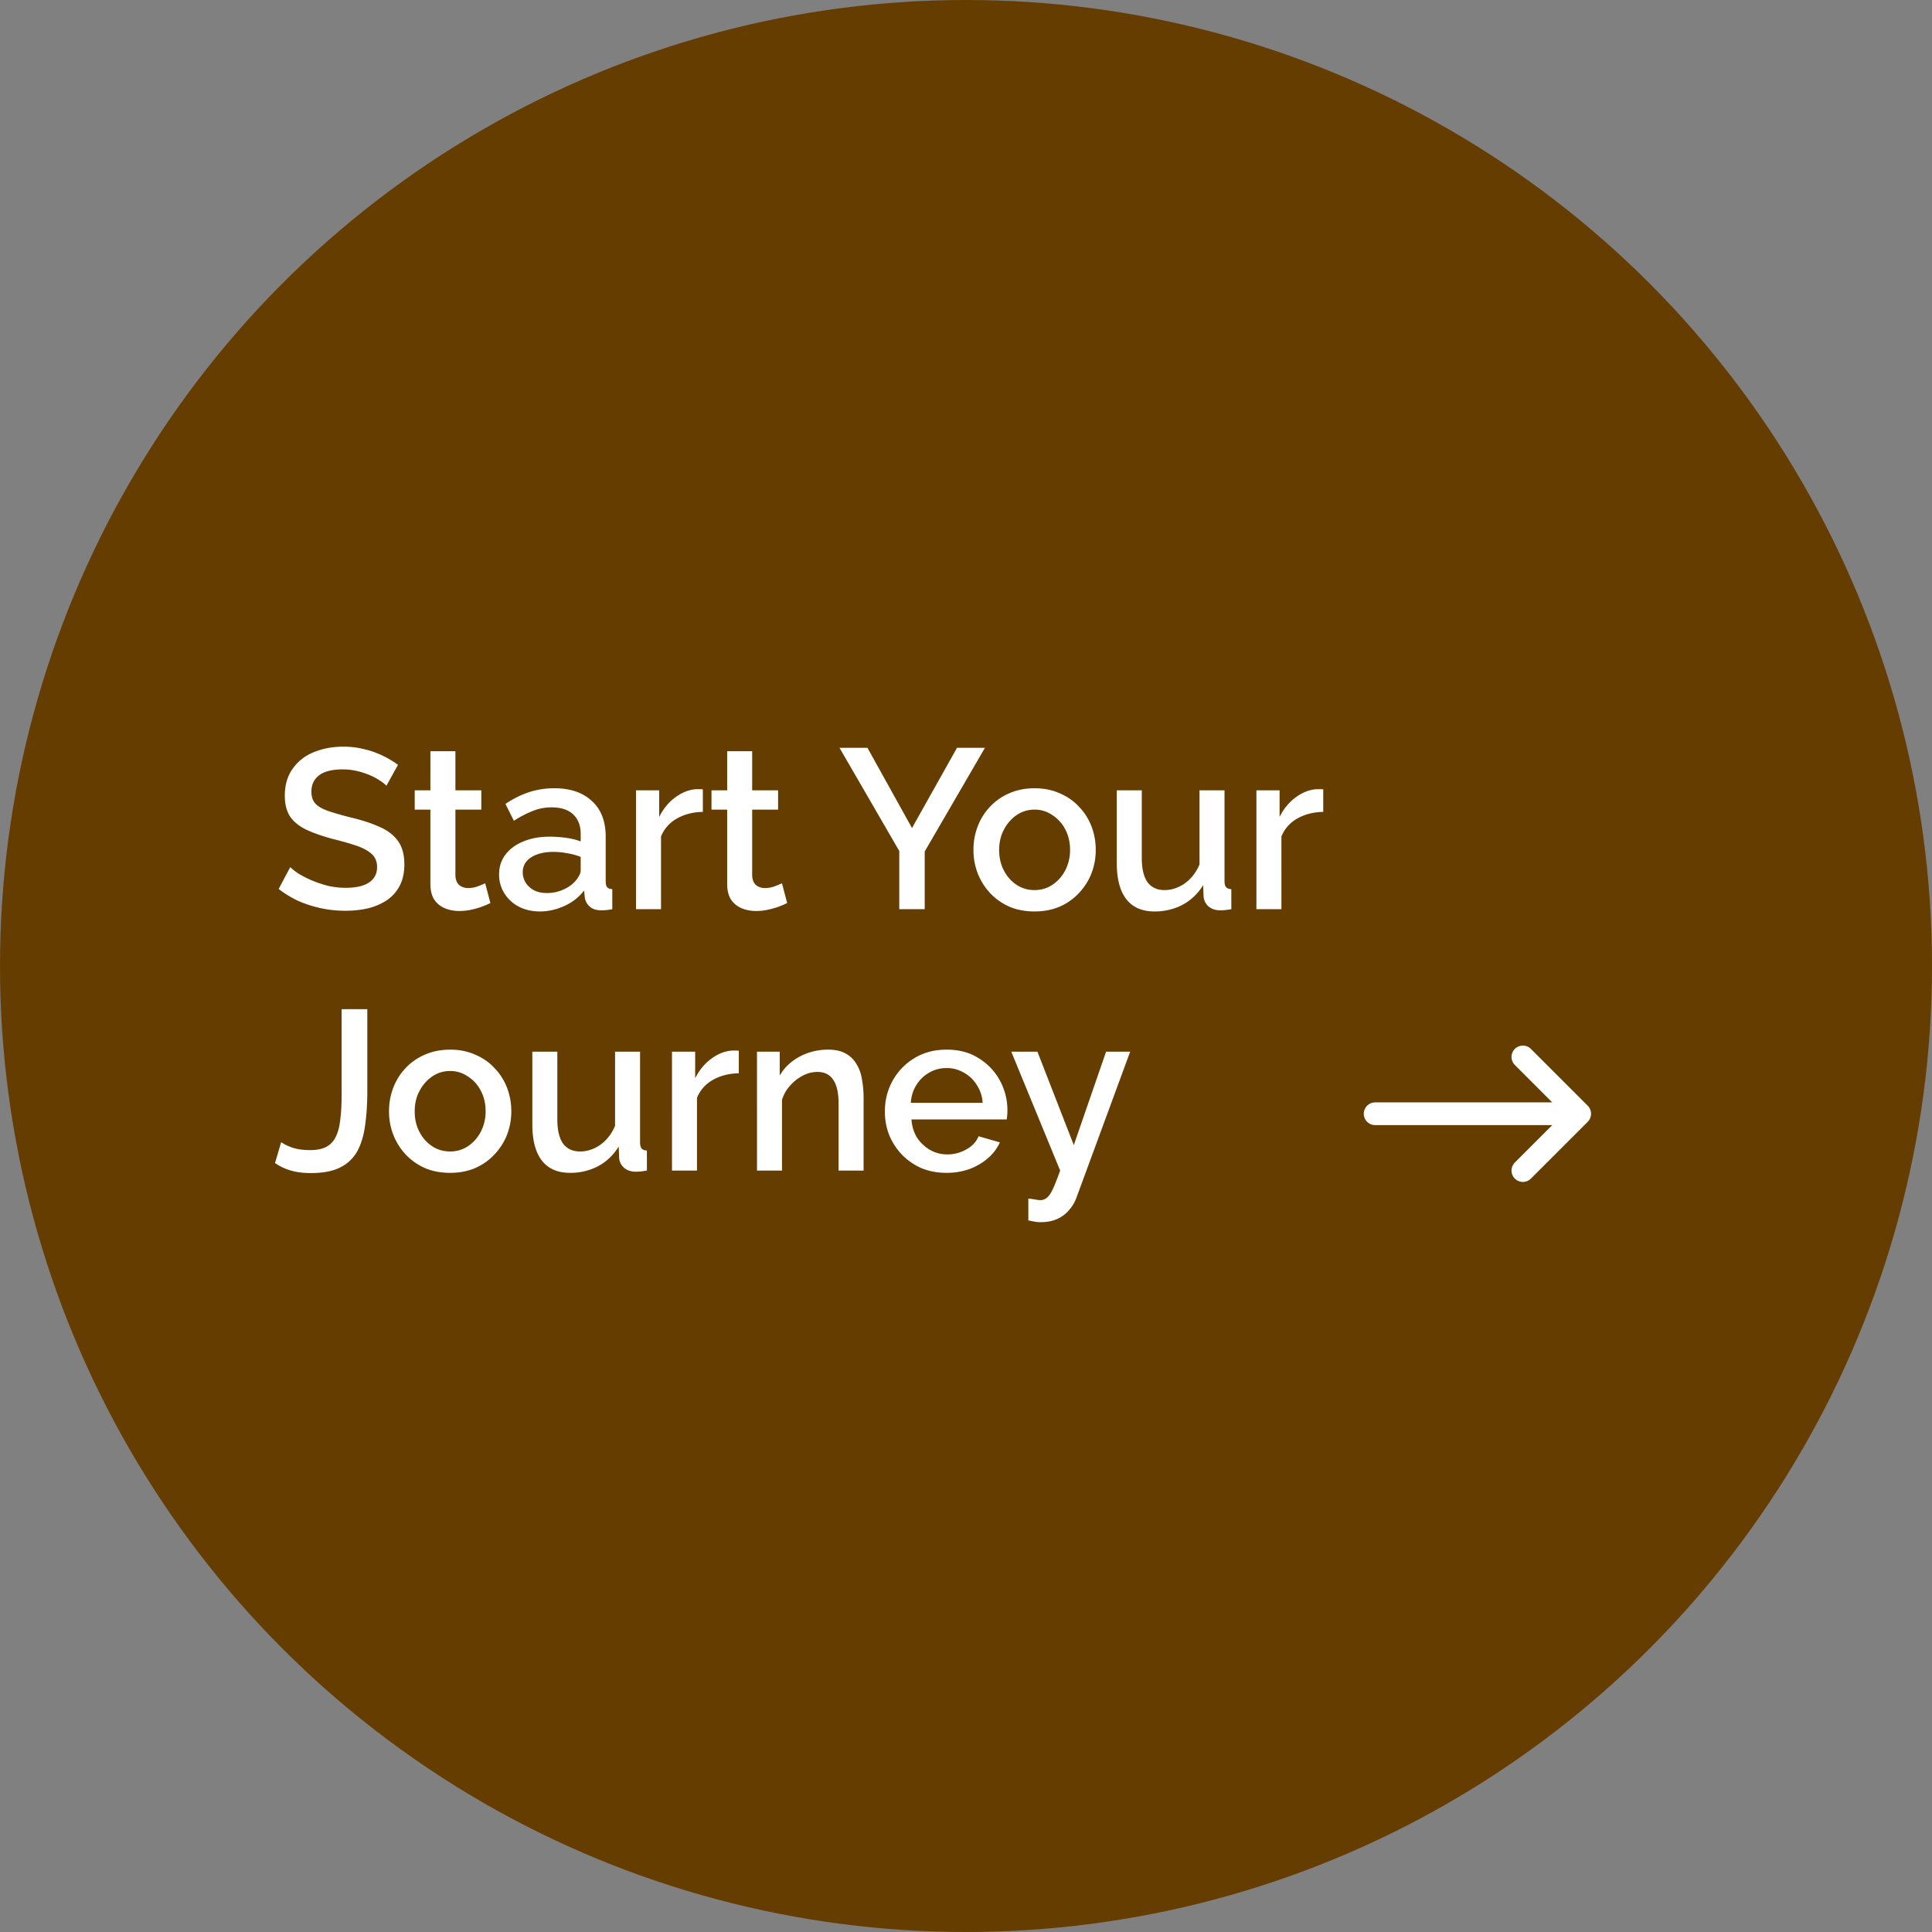<svg xmlns="http://www.w3.org/2000/svg" width="170" height="170" fill="none"><rect width="100%" height="100%" fill="#808080" stroke="none"/><circle cx="85" cy="85" r="85" fill="#663D00"/><path fill="#fff" d="M34 69.14a2.83 2.83 0 0 0-.58-.46 5.143 5.143 0 0 0-.9-.48 6.88 6.88 0 0 0-1.12-.36c-.4-.093-.813-.14-1.24-.14-.933 0-1.627.173-2.08.52-.453.347-.68.827-.68 1.44 0 .453.127.813.38 1.08.253.253.64.467 1.16.64.52.173 1.173.36 1.96.56.96.227 1.793.5 2.5.82.707.307 1.247.72 1.62 1.24s.56 1.207.56 2.06c0 .72-.133 1.34-.4 1.86s-.64.947-1.12 1.28a5.35 5.35 0 0 1-1.66.72c-.627.147-1.3.22-2.02.22a10.291 10.291 0 0 1-4.12-.86 9.187 9.187 0 0 1-1.74-1.06l1.02-1.92c.173.173.42.367.74.58.333.2.713.393 1.14.58.44.187.913.347 1.42.48.52.12 1.047.18 1.58.18.893 0 1.573-.153 2.04-.46.48-.32.72-.773.72-1.36 0-.48-.153-.86-.46-1.14-.307-.293-.753-.54-1.34-.74-.587-.2-1.287-.4-2.1-.6-.933-.253-1.713-.527-2.34-.82-.627-.307-1.1-.693-1.42-1.16-.307-.48-.46-1.087-.46-1.82 0-.933.227-1.72.68-2.36a4.084 4.084 0 0 1 1.84-1.46c.787-.333 1.667-.5 2.64-.5.64 0 1.247.073 1.82.22.573.133 1.107.32 1.6.56.507.24.967.513 1.38.82L34 69.14Zm9.152 10.32a7.84 7.84 0 0 1-.7.3c-.28.107-.6.2-.96.28-.347.08-.707.12-1.08.12-.454 0-.874-.08-1.26-.24-.387-.16-.7-.413-.94-.76-.227-.36-.34-.82-.34-1.38v-6.54h-1.38v-1.7h1.38V66.1h2.2v3.44h2.28v1.7h-2.28v5.84c.026.36.14.627.34.8.213.173.473.26.78.26.306 0 .6-.053.88-.16.28-.107.486-.193.62-.26l.46 1.74Zm.764-2.52c0-.667.186-1.247.56-1.74.386-.507.913-.893 1.58-1.16.666-.28 1.44-.42 2.32-.42.466 0 .94.033 1.42.1.493.067.926.173 1.3.32v-.66c0-.733-.22-1.307-.66-1.72-.44-.413-1.074-.62-1.9-.62-.587 0-1.14.107-1.66.32-.52.2-1.074.487-1.66.86l-.74-1.48a8.426 8.426 0 0 1 2.08-1.04 7.222 7.222 0 0 1 2.22-.34c1.4 0 2.5.373 3.3 1.12.813.733 1.22 1.78 1.22 3.14v3.9c0 .253.04.433.12.54.093.107.246.167.46.18V80a4.82 4.82 0 0 1-.94.1c-.467 0-.82-.113-1.06-.34a1.31 1.31 0 0 1-.42-.8l-.06-.6a4.51 4.51 0 0 1-1.74 1.36c-.707.32-1.42.48-2.14.48-.694 0-1.314-.14-1.86-.42a3.318 3.318 0 0 1-1.28-1.18 3.08 3.08 0 0 1-.46-1.66Zm6.66.64a2.6 2.6 0 0 0 .38-.52.997.997 0 0 0 .14-.46v-1.2a5.7 5.7 0 0 0-1.18-.32 6.41 6.41 0 0 0-1.22-.12c-.8 0-1.454.16-1.96.48-.494.32-.74.76-.74 1.32 0 .307.08.6.24.88.173.28.413.507.72.68.32.173.713.26 1.18.26.48 0 .94-.093 1.38-.28.44-.187.793-.427 1.06-.72Zm11.268-6.14c-.853.013-1.613.207-2.28.58-.653.373-1.12.9-1.4 1.58V80h-2.2V69.54h2.04v2.34c.36-.72.834-1.293 1.42-1.72.587-.44 1.207-.68 1.86-.72h.32c.094 0 .174.007.24.02v1.98Zm7.421 8.02c-.187.093-.42.193-.7.3-.28.107-.6.2-.96.28-.347.08-.707.12-1.08.12-.453 0-.873-.08-1.26-.24-.387-.16-.7-.413-.94-.76-.227-.36-.34-.82-.34-1.38v-6.54h-1.38v-1.7h1.38V66.1h2.2v3.44h2.28v1.7h-2.28v5.84c.027.36.14.627.34.8.213.173.473.26.78.26.307 0 .6-.053.88-.16.28-.107.487-.193.62-.26l.46 1.74Zm7.063-13.66 3.92 7.06 3.96-7.06h2.46l-5.3 9.12V80h-2.24v-5.12l-5.26-9.08h2.46Zm14.708 14.4c-.827 0-1.567-.14-2.22-.42a5.313 5.313 0 0 1-1.7-1.2 5.515 5.515 0 0 1-1.08-1.72 5.703 5.703 0 0 1-.38-2.08c0-.733.126-1.427.38-2.08a5.225 5.225 0 0 1 1.08-1.72 5.05 5.05 0 0 1 1.7-1.18c.666-.293 1.406-.44 2.22-.44.813 0 1.546.147 2.2.44.666.28 1.233.673 1.7 1.18.48.493.846 1.067 1.1 1.72a5.71 5.71 0 0 1 .38 2.08 5.71 5.71 0 0 1-.38 2.08 5.336 5.336 0 0 1-1.1 1.72 5.035 5.035 0 0 1-1.7 1.2c-.654.28-1.387.42-2.2.42Zm-3.12-5.4c0 .667.14 1.267.42 1.8.28.533.653.953 1.12 1.26.466.307.993.46 1.58.46.573 0 1.093-.153 1.56-.46.48-.32.86-.747 1.14-1.28a3.89 3.89 0 0 0 .42-1.8c0-.667-.14-1.267-.42-1.8a3.26 3.26 0 0 0-1.14-1.26 2.696 2.696 0 0 0-1.56-.48c-.587 0-1.114.16-1.58.48-.467.32-.84.747-1.12 1.28-.28.52-.42 1.12-.42 1.8Zm10.35 1.14v-6.4h2.201v5.96c0 .933.167 1.64.5 2.12.347.467.847.7 1.5.7.413 0 .813-.087 1.2-.26.4-.173.76-.427 1.08-.76.333-.347.6-.76.8-1.24v-6.52h2.2v7.98c0 .253.047.433.14.54.093.107.247.167.46.18V80c-.227.04-.413.067-.56.08a4.67 4.67 0 0 1-.42.02c-.4 0-.733-.107-1-.32a1.283 1.283 0 0 1-.46-.86l-.04-1.04a4.742 4.742 0 0 1-1.82 1.74 5.27 5.27 0 0 1-2.46.58c-1.093 0-1.92-.36-2.48-1.08-.56-.72-.84-1.78-.84-3.18Zm18.168-4.5c-.853.013-1.613.207-2.28.58-.653.373-1.12.9-1.4 1.58V80h-2.2V69.54h2.04v2.34c.36-.72.834-1.293 1.42-1.72.587-.44 1.207-.68 1.86-.72h.32c.094 0 .174.007.24.02v1.98ZM24.74 100.5c.213.16.54.32.98.48.44.147.96.22 1.56.22.587 0 1.06-.093 1.42-.28.373-.2.653-.493.84-.88.2-.4.333-.907.4-1.52.08-.613.12-1.34.12-2.18V88.8h2.26v7.22c0 1.053-.06 2.02-.18 2.9-.107.88-.327 1.647-.66 2.3a3.426 3.426 0 0 1-1.5 1.48c-.653.347-1.533.52-2.64.52-.653 0-1.233-.073-1.74-.22a4.836 4.836 0 0 1-1.4-.66l.54-1.84Zm14.87 2.7c-.827 0-1.567-.14-2.22-.42a5.304 5.304 0 0 1-1.7-1.2 5.519 5.519 0 0 1-1.08-1.72 5.703 5.703 0 0 1-.38-2.08c0-.733.127-1.427.38-2.08a5.225 5.225 0 0 1 1.08-1.72 5.06 5.06 0 0 1 1.7-1.18c.666-.293 1.407-.44 2.22-.44.813 0 1.547.147 2.2.44.666.28 1.233.673 1.7 1.18.48.493.846 1.067 1.1 1.72a5.71 5.71 0 0 1 .38 2.08 5.71 5.71 0 0 1-.38 2.08 5.34 5.34 0 0 1-1.1 1.72 5.027 5.027 0 0 1-1.7 1.2c-.654.28-1.387.42-2.2.42Zm-3.12-5.4c0 .667.14 1.267.42 1.8.28.533.653.953 1.12 1.26.466.307.993.46 1.58.46.573 0 1.093-.153 1.56-.46.48-.32.86-.747 1.14-1.28a3.89 3.89 0 0 0 .42-1.8c0-.667-.14-1.267-.42-1.8a3.26 3.26 0 0 0-1.14-1.26 2.696 2.696 0 0 0-1.56-.48c-.587 0-1.114.16-1.58.48-.467.32-.84.747-1.12 1.28-.28.52-.42 1.12-.42 1.8Zm10.351 1.14v-6.4h2.2v5.96c0 .933.167 1.64.5 2.12.347.467.847.7 1.5.7.413 0 .813-.087 1.2-.26.4-.173.76-.427 1.08-.76.333-.347.6-.76.8-1.24v-6.52h2.2v7.98c0 .253.047.433.14.54.093.107.247.167.46.18V103c-.227.04-.413.067-.56.08-.147.013-.287.02-.42.02-.4 0-.733-.107-1-.32a1.284 1.284 0 0 1-.46-.86l-.04-1.04a4.742 4.742 0 0 1-1.82 1.74 5.265 5.265 0 0 1-2.46.58c-1.093 0-1.92-.36-2.48-1.08-.56-.72-.84-1.78-.84-3.18Zm18.168-4.5c-.854.013-1.614.207-2.28.58-.654.373-1.12.9-1.4 1.58v6.4h-2.2V92.54h2.04v2.34c.36-.72.833-1.293 1.42-1.72.586-.44 1.206-.68 1.86-.72h.32c.093 0 .173.007.24.02v1.98Zm10.98 8.56h-2.2v-5.86c0-.973-.16-1.687-.48-2.14-.307-.453-.767-.68-1.38-.68a2.84 2.84 0 0 0-1.28.32 3.89 3.89 0 0 0-1.12.88c-.333.36-.573.78-.72 1.26V103h-2.2V92.54h2v2.1a4.073 4.073 0 0 1 1.04-1.2c.44-.347.933-.613 1.48-.8a5.346 5.346 0 0 1 1.74-.28c.627 0 1.14.113 1.54.34.413.227.733.54.96.94.24.387.4.84.48 1.36.093.507.14 1.047.14 1.62V103Zm7.294.2c-.814 0-1.554-.14-2.22-.42a5.473 5.473 0 0 1-1.7-1.18 5.633 5.633 0 0 1-1.12-1.72 5.701 5.701 0 0 1-.38-2.08c0-.987.226-1.887.68-2.7a5.208 5.208 0 0 1 1.9-1.98c.813-.507 1.766-.76 2.86-.76 1.093 0 2.033.253 2.82.76.8.493 1.42 1.147 1.86 1.96a5.422 5.422 0 0 1 .64 3.08 8.477 8.477 0 0 1-.04.34h-8.38c.04.613.206 1.153.5 1.62a3.46 3.46 0 0 0 1.16 1.08 3.1 3.1 0 0 0 1.5.38 3.33 3.33 0 0 0 1.66-.44c.533-.293.893-.68 1.08-1.16l1.88.54a4.054 4.054 0 0 1-1.04 1.38c-.454.4-.994.72-1.62.96a5.947 5.947 0 0 1-2.04.34Zm-3.14-6.16h6.32a3.138 3.138 0 0 0-.52-1.58 3.05 3.05 0 0 0-1.14-1.08 2.94 2.94 0 0 0-1.52-.4c-.547 0-1.054.133-1.52.4a3.097 3.097 0 0 0-1.12 1.08c-.294.453-.46.98-.5 1.58Zm10.342 8.42c.2.027.393.053.58.08.2.04.36.06.48.06.226 0 .42-.073.58-.22.173-.133.346-.387.52-.76.173-.373.386-.913.64-1.62l-4.3-10.46h2.3l3.2 8.22 2.84-8.22h2.12l-4.74 12.88a3.47 3.47 0 0 1-.64 1.06 2.9 2.9 0 0 1-1.04.78c-.414.187-.9.28-1.46.28-.16 0-.327-.013-.5-.04a6.72 6.72 0 0 1-.58-.12v-1.92Z"/><path stroke="#fff" stroke-linecap="round" stroke-linejoin="round" stroke-width="2" d="m139 98.002-5-5m5 5L134 103m5-5h-18"/></svg>